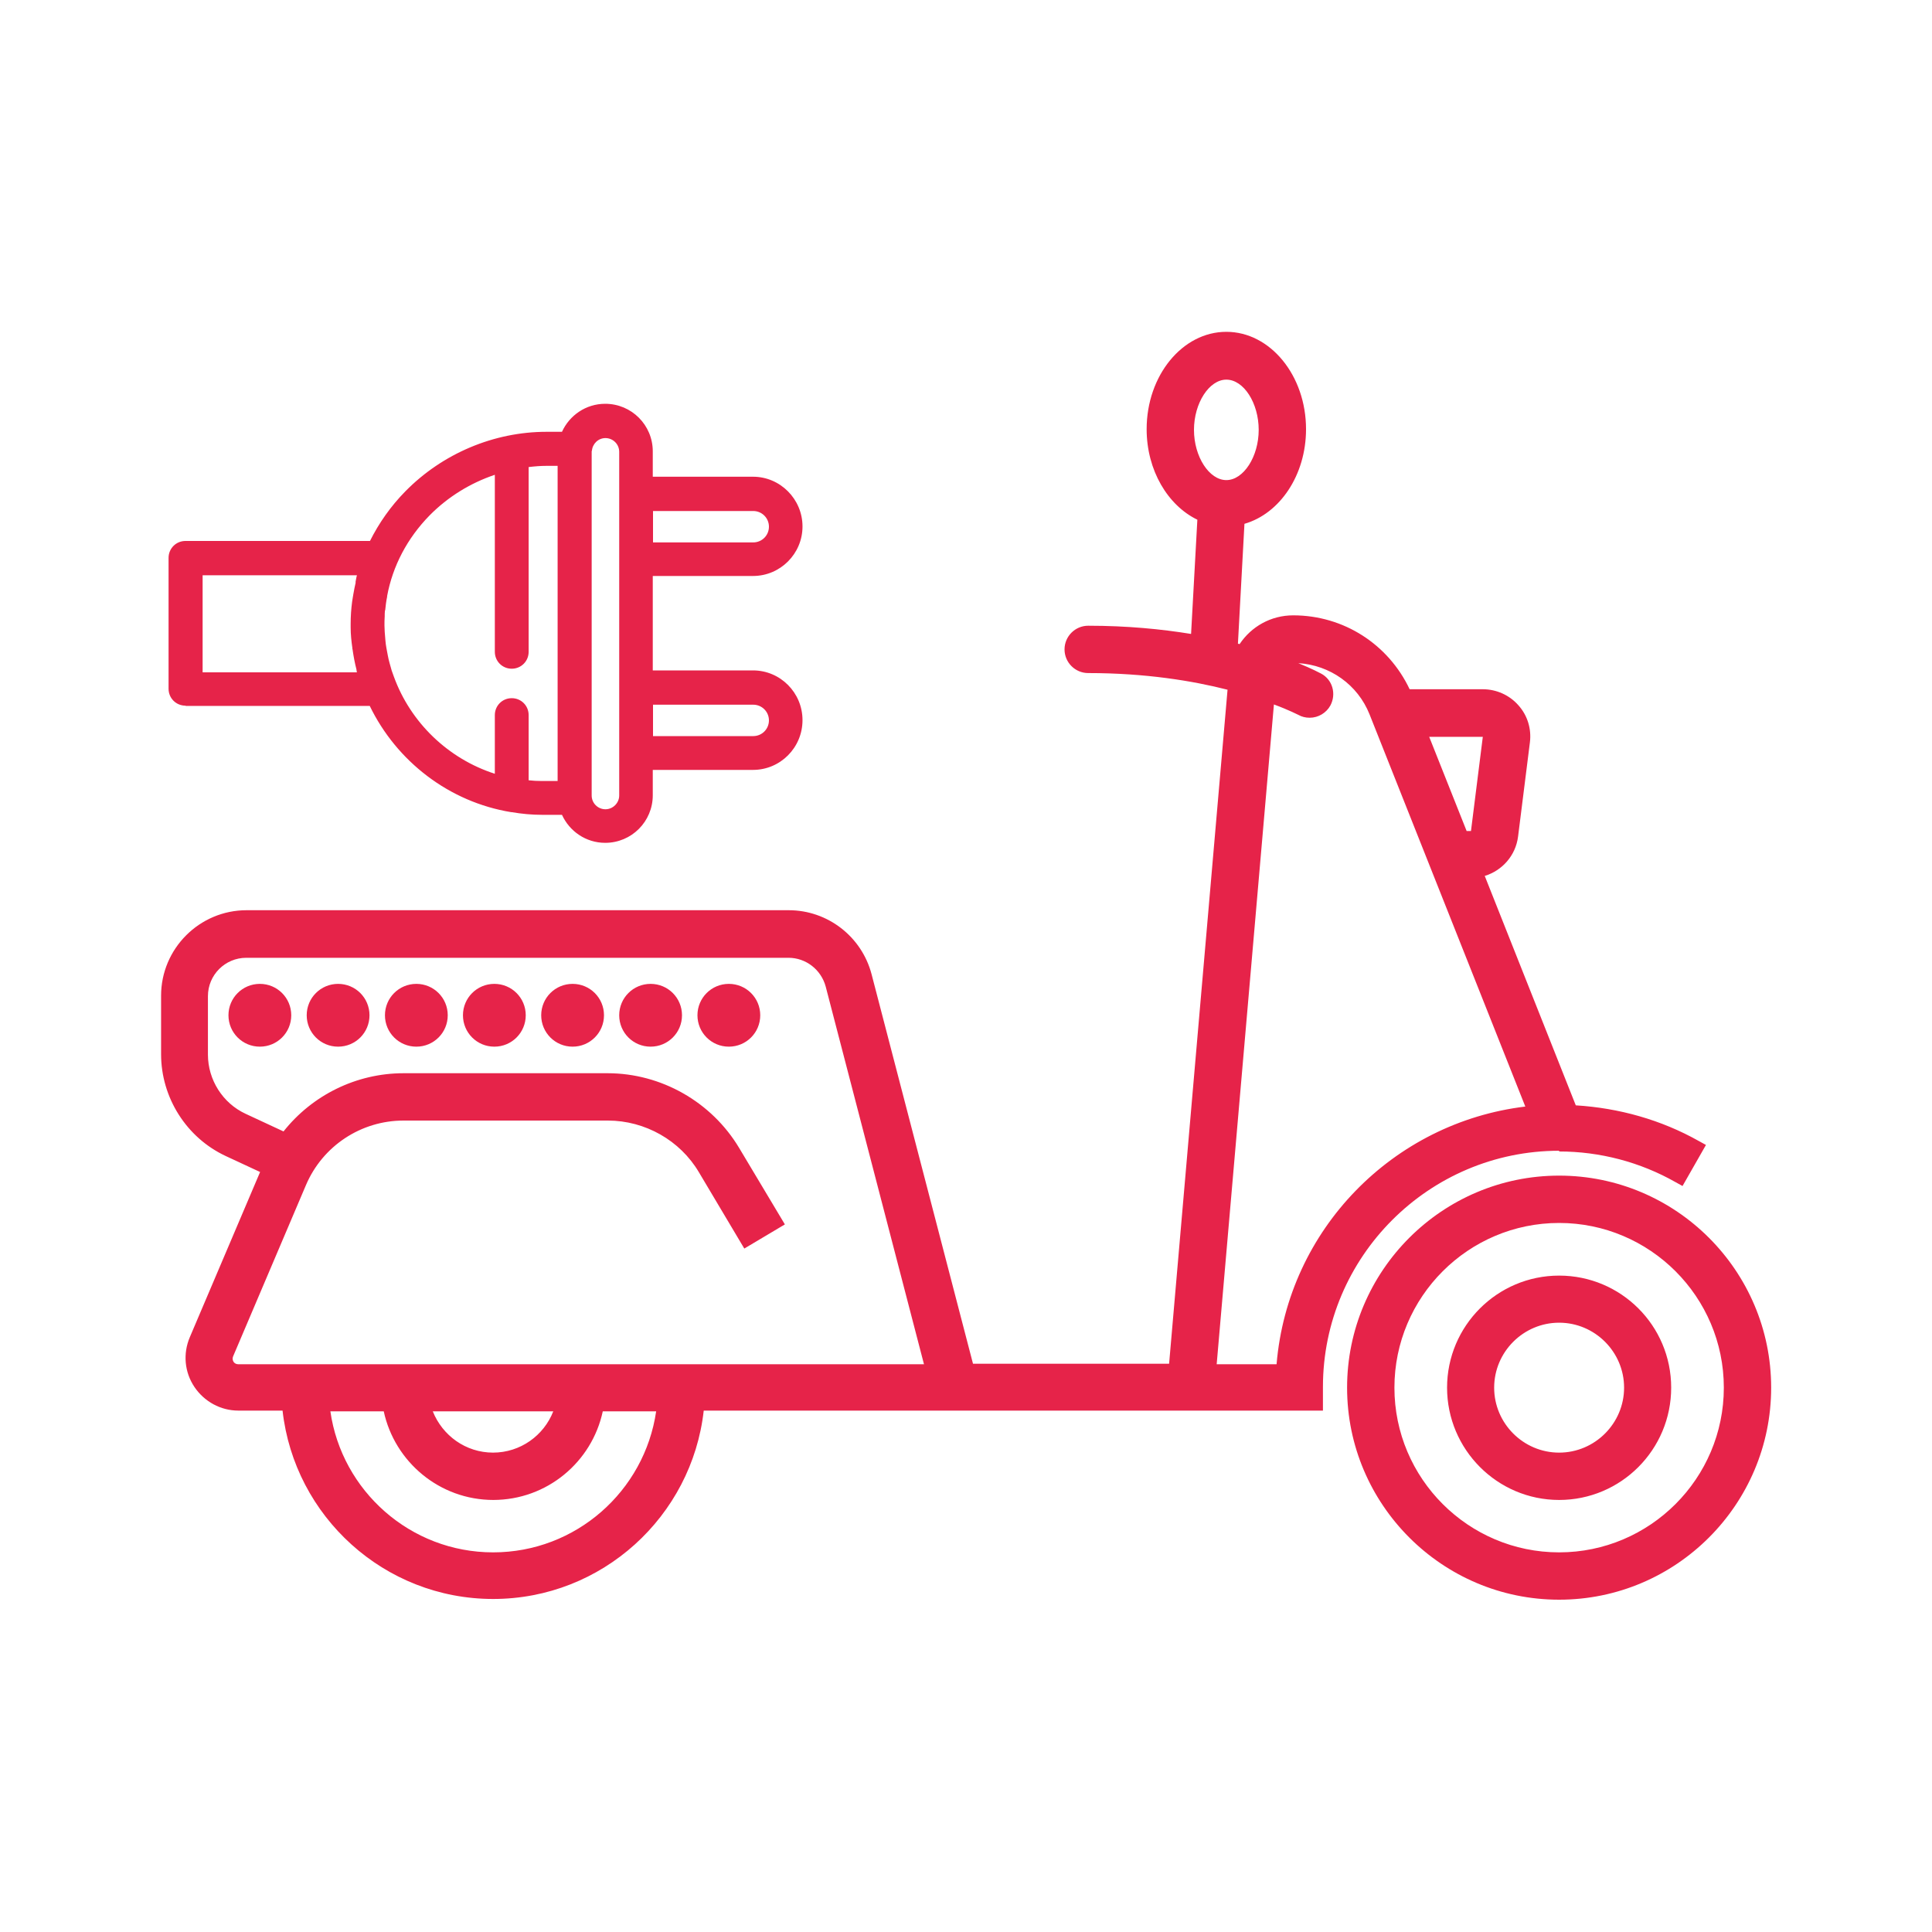 <?xml version="1.0" encoding="UTF-8"?>
<svg id="Layer_1" data-name="Layer 1" xmlns="http://www.w3.org/2000/svg" viewBox="0 0 80 80">
  <defs>
    <style>
      .cls-1 {
        fill: #e62349;
      }
    </style>
  </defs>
  <path class="cls-1" d="m64.56,47.68c1.69,0,3.36.44,4.82,1.27l.29.16.97-1.7-.29-.16c-1.56-.88-3.31-1.37-5.1-1.48l-3.77-9.5c.72-.22,1.28-.84,1.38-1.63l.49-3.9c.07-.56-.1-1.12-.48-1.54-.37-.42-.91-.66-1.47-.66h-3.03c-.88-1.86-2.73-3.06-4.82-3.06-.93,0-1.74.47-2.22,1.19-.02,0-.05-.01-.07-.02l.27-4.96c1.46-.42,2.55-2.01,2.55-3.92,0-2.22-1.48-4.03-3.3-4.03s-3.3,1.81-3.3,4.03c0,1.71.88,3.16,2.1,3.75l-.26,4.73c-1.23-.2-2.65-.34-4.26-.34-.54,0-.98.44-.98.98s.44.98.98.98c2.37,0,4.32.32,5.77.69l-2.42,27.91h-8.12l-4.2-16.13c-.41-1.56-1.82-2.65-3.43-2.65H10.21c-1.95,0-3.54,1.59-3.54,3.54v2.42c0,1.8,1.05,3.46,2.68,4.22l1.42.66-2.91,6.84c-.29.68-.22,1.45.19,2.06.41.61,1.09.98,1.82.98h1.83c.49,4.38,4.21,7.8,8.72,7.8s8.23-3.42,8.72-7.8h25.64v-.98c0-5.39,4.39-9.78,9.78-9.78Zm-44.14,12.47c-1.14,0-2.1-.71-2.5-1.71h4.99c-.39,1-1.36,1.71-2.5,1.71Zm0,1.96c2.23,0,4.09-1.57,4.54-3.67h2.21c-.48,3.3-3.32,5.84-6.75,5.84s-6.27-2.55-6.74-5.84h2.21c.45,2.09,2.31,3.67,4.54,3.67Zm-3.7-15.71h8.45c1.54,0,2.99.82,3.77,2.14l1.88,3.16,1.68-1-1.89-3.16c-1.14-1.91-3.23-3.1-5.45-3.1h-8.45c-1.97,0-3.79.92-4.97,2.41l-1.57-.73c-.95-.44-1.56-1.41-1.56-2.45v-2.42c0-.88.71-1.59,1.59-1.59h22.45c.72,0,1.35.49,1.54,1.19l4.07,15.64H9.86c-.08,0-.15-.04-.19-.1-.04-.07-.05-.14-.02-.22l3.02-7.1c.69-1.62,2.28-2.67,4.04-2.67Zm33.66,10.09l2.37-27.32c.65.24,1,.43,1.01.43.14.08.3.12.47.12.36,0,.69-.2.86-.51.12-.23.15-.49.08-.74-.07-.25-.24-.46-.47-.58-.04-.02-.37-.2-.94-.43,1.31.08,2.46.89,2.95,2.12l6.45,16.24c-5.47.66-9.83,5.08-10.3,10.67h-2.48Zm8.8-25.98h2.22s-.49,3.9-.49,3.9h-.18l-1.55-3.9Zm-8.4-14.79c.72,0,1.34.97,1.34,2.08s-.63,2.08-1.34,2.08-1.34-.97-1.34-2.08.63-2.08,1.34-2.08ZM12.06,42.04c0,.72-.58,1.3-1.3,1.3s-1.3-.58-1.3-1.3.58-1.3,1.3-1.3,1.3.58,1.3,1.3Zm9.71,0c0,.72-.58,1.3-1.3,1.3s-1.3-.58-1.3-1.3.58-1.3,1.3-1.3,1.3.58,1.3,1.3Zm6.47,0c0,.72-.58,1.3-1.3,1.3s-1.3-.58-1.3-1.3.58-1.3,1.3-1.3,1.3.58,1.3,1.3Zm3.24,0c0,.72-.58,1.3-1.3,1.3s-1.3-.58-1.3-1.3.58-1.3,1.3-1.3,1.3.58,1.3,1.3Zm-12.94,0c0,.72-.58,1.3-1.3,1.3s-1.3-.58-1.3-1.3.58-1.3,1.3-1.3,1.3.58,1.3,1.3Zm6.47,0c0,.72-.58,1.3-1.3,1.3s-1.3-.58-1.3-1.3.58-1.3,1.3-1.3,1.3.58,1.3,1.3Zm-9.71,0c0,.72-.58,1.3-1.3,1.3s-1.3-.58-1.3-1.3.58-1.3,1.3-1.3,1.3.58,1.3,1.3Zm49.26,6.64c-4.84,0-8.78,3.94-8.78,8.78s3.94,8.78,8.78,8.78,8.78-3.94,8.78-8.78-3.94-8.78-8.78-8.78Zm6.82,8.78c0,3.76-3.06,6.82-6.82,6.82s-6.82-3.06-6.82-6.82,3.06-6.82,6.82-6.82,6.82,3.06,6.82,6.82Zm-6.82-4.64c-2.56,0-4.64,2.08-4.64,4.64s2.08,4.65,4.64,4.65,4.64-2.08,4.64-4.65-2.08-4.64-4.64-4.64Zm2.69,4.64c0,1.48-1.21,2.69-2.69,2.69s-2.69-1.21-2.69-2.69,1.21-2.69,2.69-2.69,2.69,1.21,2.69,2.69ZM7.69,29.23h7.62c1.11,2.29,3.28,3.98,5.86,4.4,0,0,.01,0,.02,0,0,0,0,0,0,0,.41.07.83.11,1.25.11h.83c.31.68.99,1.16,1.79,1.16,1.09,0,1.97-.88,1.97-1.97v-1.05h4.15c1.13,0,2.05-.92,2.05-2.06s-.92-2.06-2.05-2.06h-4.15v-3.91h4.15c1.13,0,2.05-.92,2.05-2.05s-.92-2.06-2.05-2.06h-4.15v-1.05c0-1.09-.88-1.97-1.97-1.97-.8,0-1.48.48-1.79,1.16h-.64c-2.18,0-4.31.9-5.85,2.47-.6.61-1.09,1.31-1.46,2.05h-7.64c-.39,0-.7.31-.7.7v5.42c0,.39.31.7.7.7Zm8.26-3.96c.02-.19.04-.38.08-.56,0,0,0-.02,0-.03.23-1.24.83-2.39,1.76-3.34.76-.77,1.69-1.34,2.7-1.68v7.33c0,.39.31.7.7.7s.7-.31.7-.7v-7.65c.25-.03.49-.05.74-.05h.46v13.05h-.65c-.19,0-.37-.01-.55-.03v-2.7c0-.39-.31-.7-.7-.7s-.7.31-.7.7v2.43c-1.93-.62-3.49-2.12-4.18-4.02-.03-.08-.06-.17-.09-.25-.03-.11-.06-.21-.09-.32-.03-.1-.05-.2-.07-.3-.02-.11-.04-.22-.06-.32-.02-.1-.03-.2-.04-.3-.01-.12-.02-.24-.03-.37,0-.09-.01-.18-.01-.26,0-.13,0-.25.01-.38,0-.08,0-.16.01-.24Zm-1.22-1.16c-.04.17-.07.33-.1.5-.02.1-.03.2-.05.31-.04.3-.06.61-.06.91v.15c0,.29.03.57.07.85,0,.02,0,.05.01.07.04.28.09.55.16.82,0,.04.01.08.02.12h-6.39v-4.02h6.39c-.03.1-.04.2-.06.29Zm9.78-5.44c.02-.29.26-.53.56-.53.31,0,.57.25.57.57v14.23c0,.31-.26.57-.57.57s-.57-.25-.57-.57h0s0-14.27,0-14.27Zm2.53,11.82v-1.31h4.15c.36,0,.65.29.65.65s-.29.65-.65.65h-4.15Zm0-8.02v-1.31h4.15c.36,0,.65.29.65.65s-.29.65-.65.65h-4.15Z"/>
</svg>